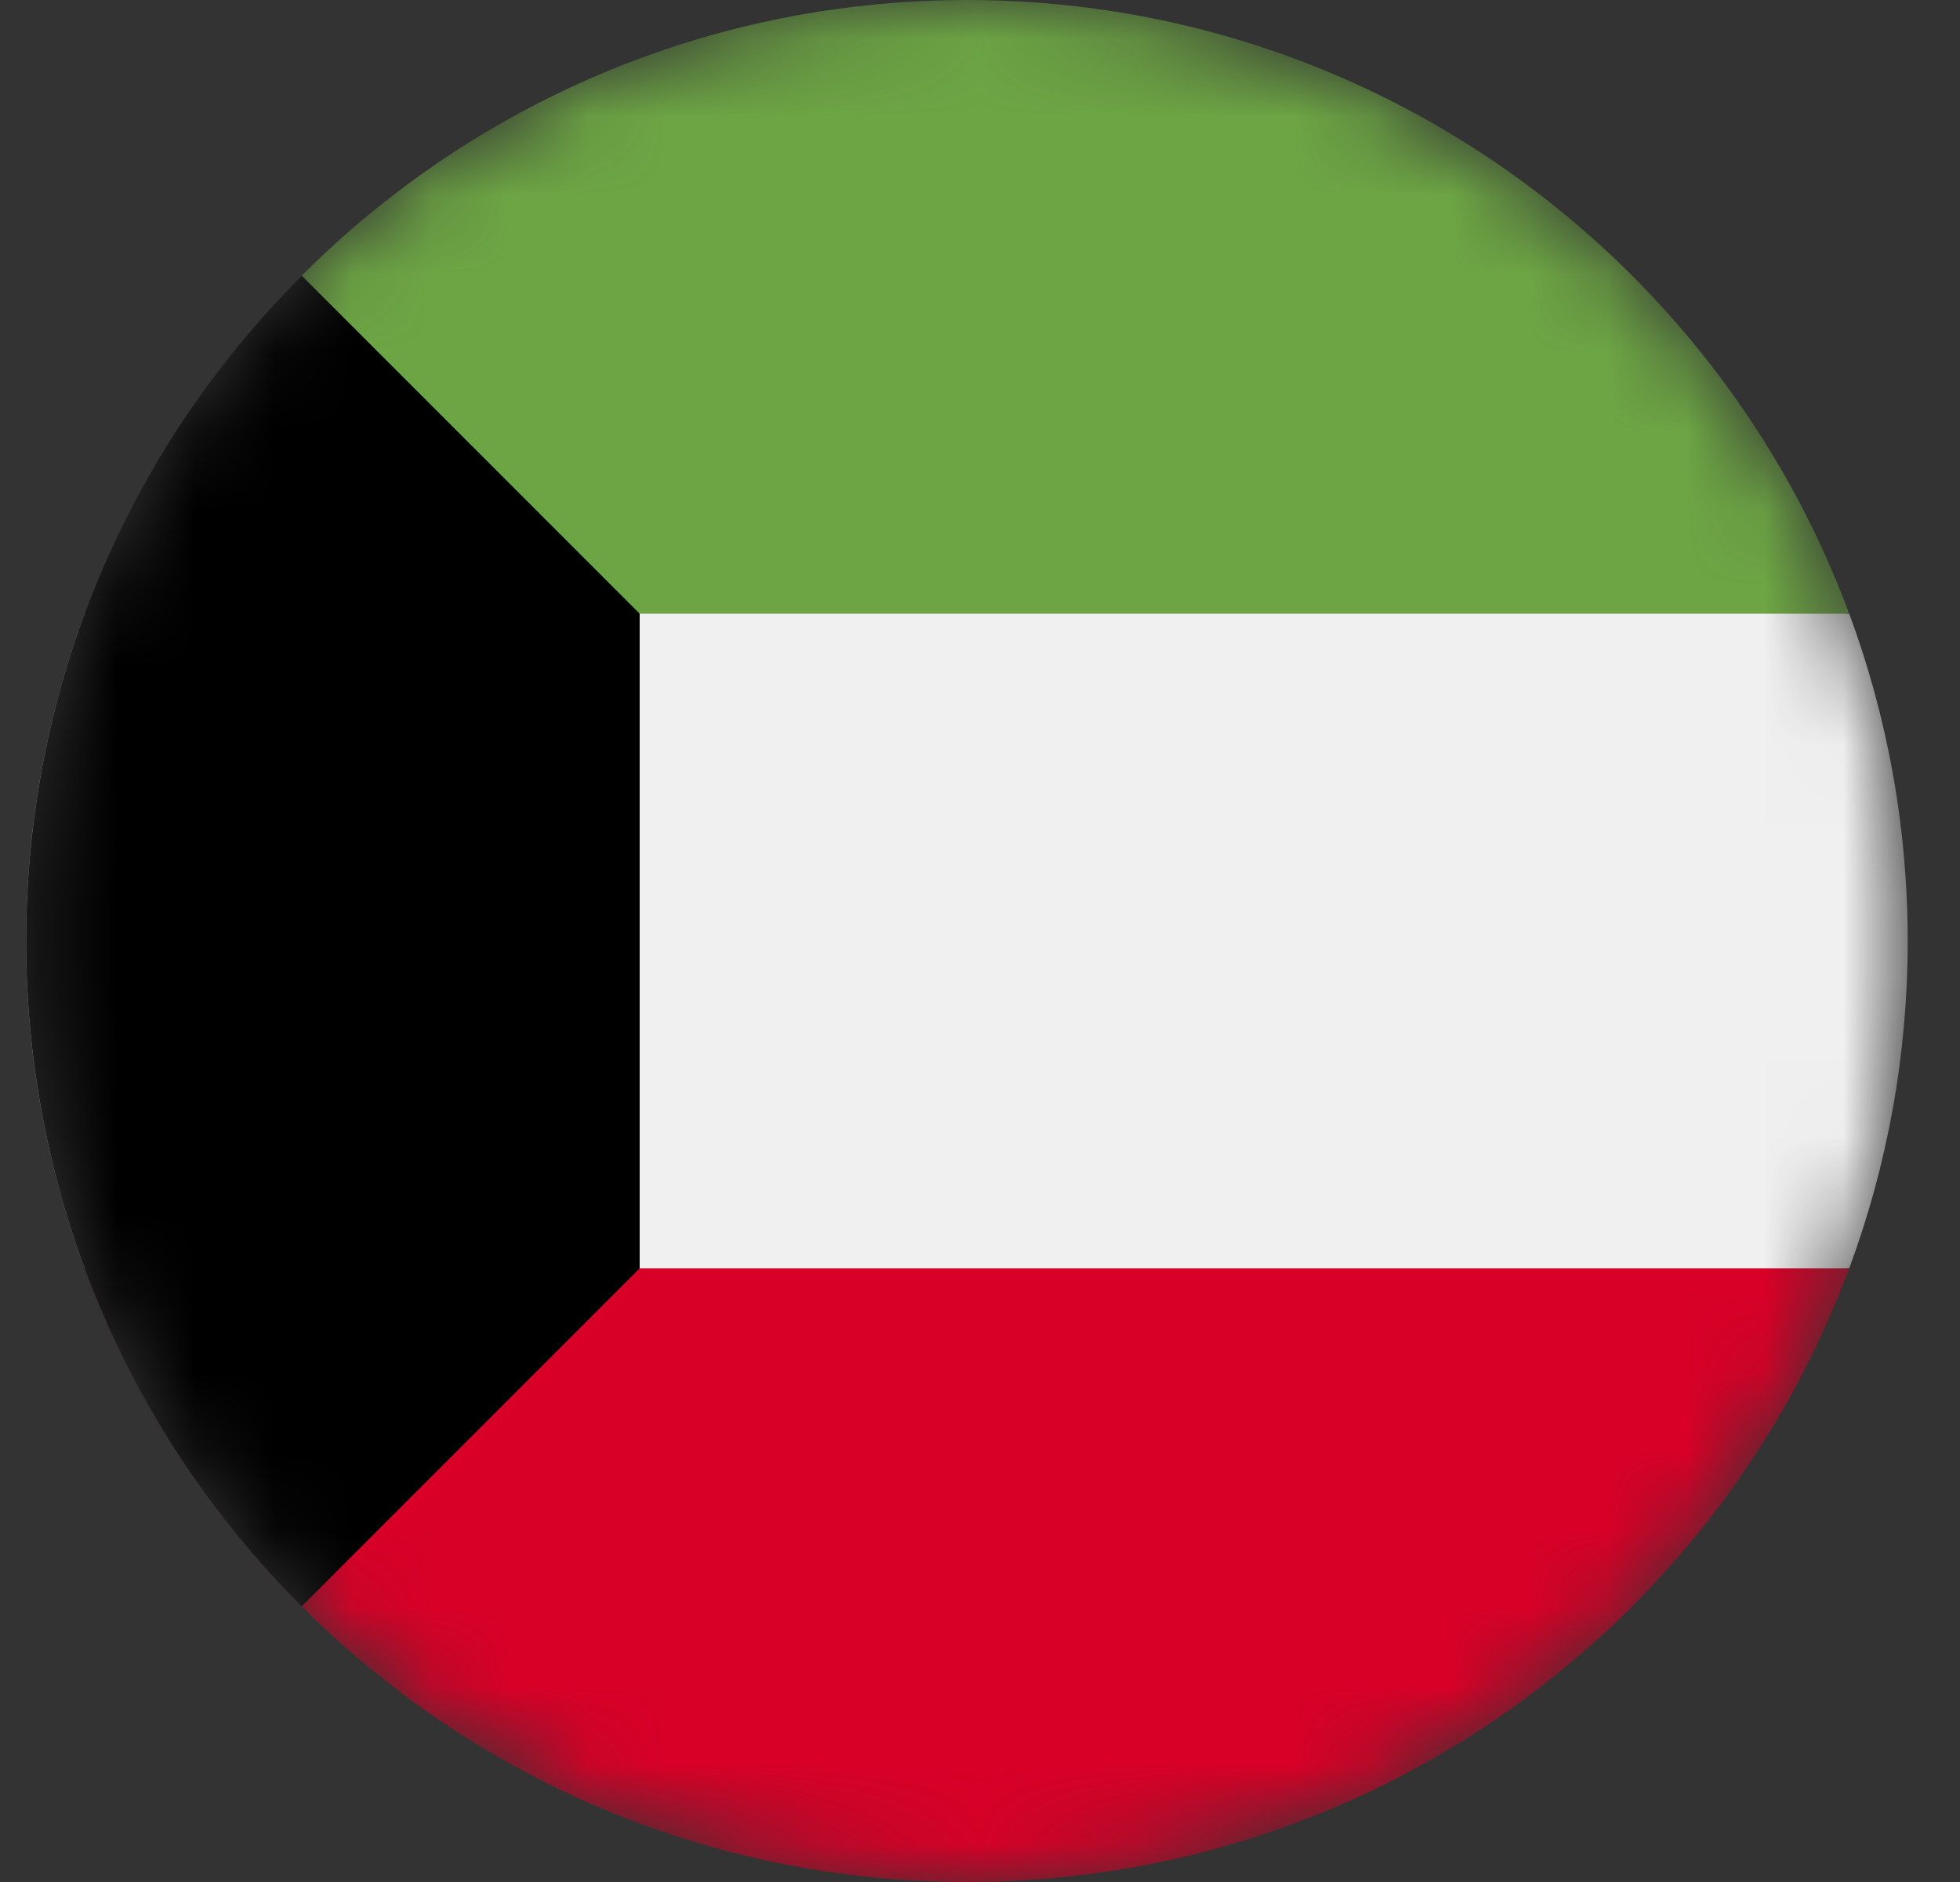 <svg width="25" height="24" viewBox="0 0 25 24" fill="none" xmlns="http://www.w3.org/2000/svg">
<rect x="0" y="0" width="25" height="24" fill="#333333" stroke="none"/>
<mask id="mask0_272_4588" style="mask-type:alpha" maskUnits="userSpaceOnUse" x="0" y="0" width="25" height="24">
<circle cx="12.333" cy="12" r="12" fill="#D9D9D9"/>
</mask>
<g mask="url(#mask0_272_4588)">
<g clip-path="url(#clip0_272_4588)">
<path d="M23.587 16.174C24.069 14.874 24.333 13.468 24.333 12C24.333 10.532 24.069 9.126 23.587 7.826L12.333 6.783L1.08 7.826C0.597 9.126 0.333 10.532 0.333 12C0.333 13.468 0.597 14.874 1.08 16.174L12.333 17.218L23.587 16.174Z" fill="#F0F0F0"/>
<path d="M12.333 24C17.493 24 21.891 20.743 23.587 16.174H1.08C2.775 20.743 7.174 24 12.333 24Z" fill="#D80027"/>
<path d="M12.333 0C7.174 0 2.775 3.256 1.08 7.826H23.587C21.891 3.256 17.493 0 12.333 0Z" fill="#6DA544"/>
<path d="M3.848 3.515C-0.838 8.201 -0.838 15.799 3.848 20.485C5.071 19.262 6.265 18.068 8.159 16.174V7.826L3.848 3.515Z" fill="black"/>
</g>
</g>
<defs>
<clipPath id="clip0_272_4588">
<rect width="24" height="24" fill="white" transform="translate(0.333)"/>
</clipPath>
</defs>
</svg>
